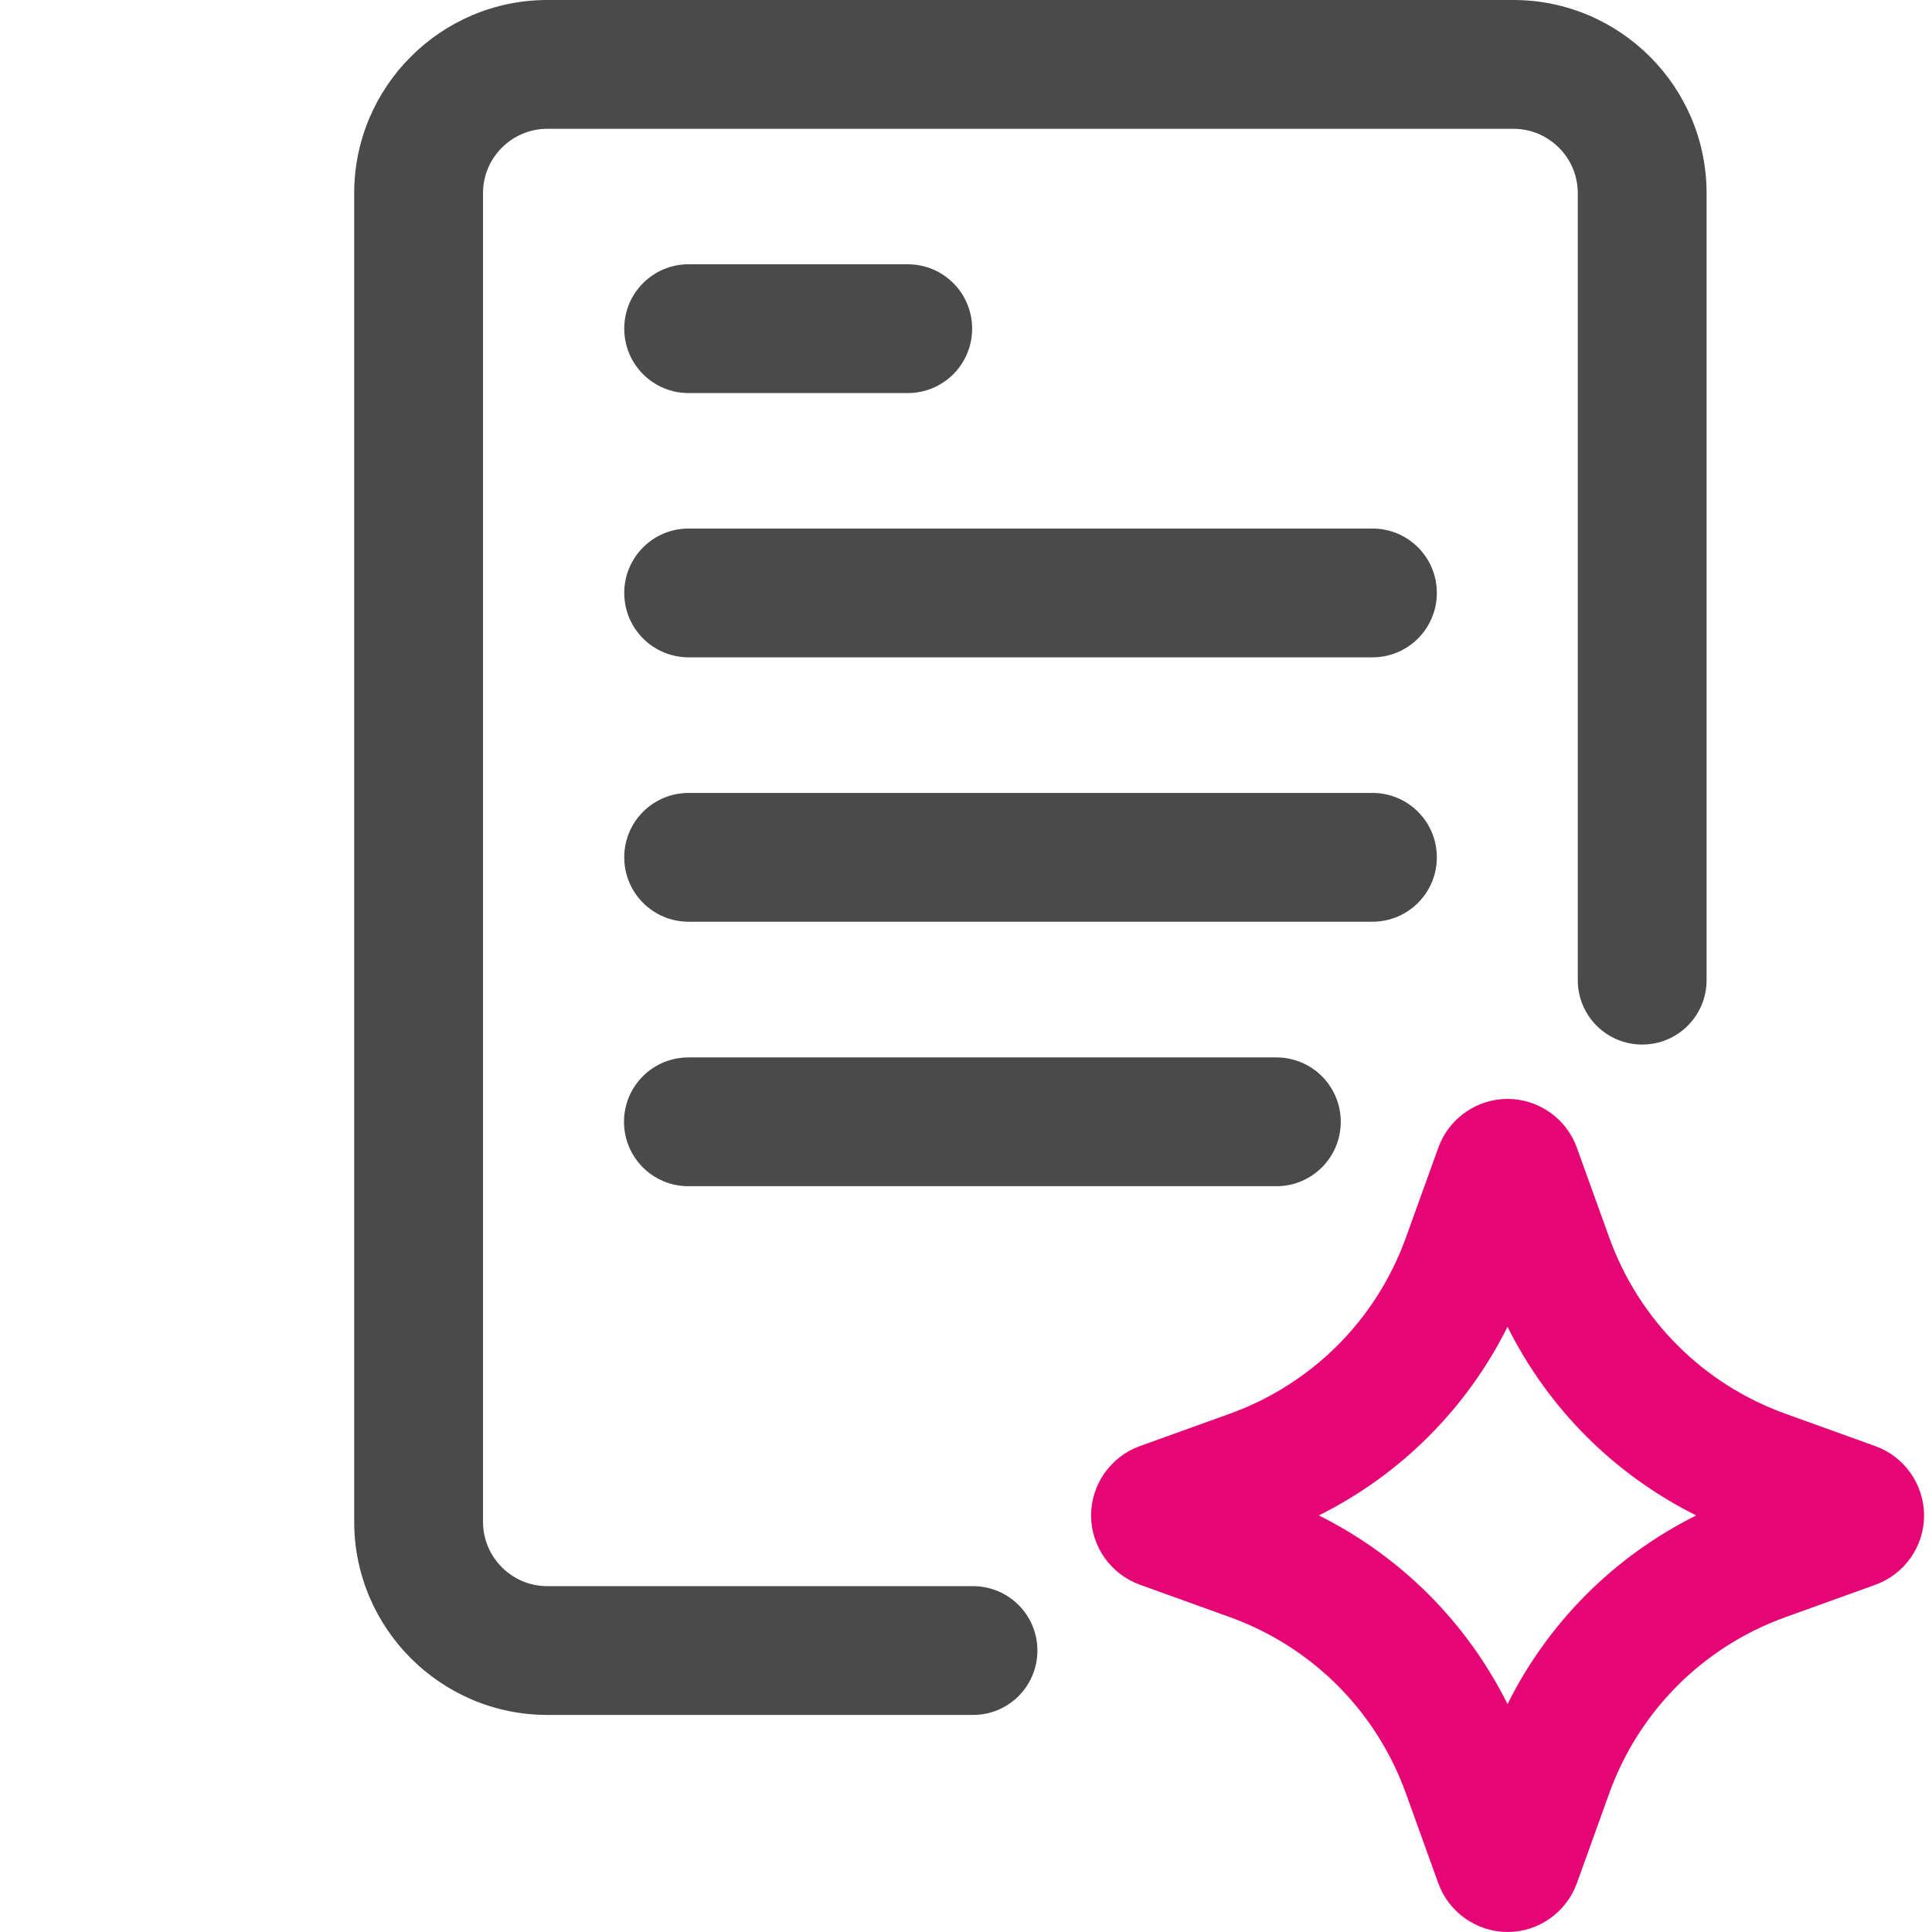 <svg xmlns="http://www.w3.org/2000/svg" width="120" height="120" viewBox="0 0 120 120" fill="none"><path d="M60.435 98.519H34C31.792 98.519 30 96.727 30 94.519V12C30 9.792 31.792 8 34 8H93.999C96.207 8 97.999 9.792 97.999 12V60.879C97.999 63.091 99.787 64.879 101.999 64.879C104.211 64.879 105.999 63.091 105.999 60.879V12C105.999 5.384 100.615 0 93.999 0H34C27.384 0 22 5.384 22 12V94.519C22 101.134 27.384 106.518 34 106.518H60.435C62.647 106.518 64.435 104.73 64.435 102.518C64.435 100.306 62.647 98.519 60.435 98.519Z" fill="#4A4A4A"></path><path d="M116.484 89.823L110.892 87.808C105.784 85.968 101.8 81.98 99.956 76.876L97.94 71.28C97.94 71.276 97.94 71.272 97.936 71.264C97.28 69.464 95.552 68.256 93.64 68.256C93.632 68.256 93.628 68.256 93.624 68.256C91.704 68.264 89.98 69.484 89.34 71.276L87.32 76.876C85.476 81.98 81.492 85.964 76.388 87.808L70.776 89.828C68.981 90.484 67.769 92.212 67.769 94.127C67.769 96.043 68.981 97.767 70.793 98.427L76.388 100.443C81.492 102.287 85.476 106.271 87.32 111.379L89.332 116.963C89.98 118.771 91.704 119.991 93.624 119.999H93.64C95.556 119.999 97.28 118.791 97.94 116.975L99.956 111.379C101.8 106.275 105.784 102.287 110.892 100.447L116.488 98.431C118.296 97.779 119.508 96.047 119.508 94.132C119.504 92.207 118.296 90.475 116.484 89.823ZM93.636 105.843C91.1 100.759 87 96.659 81.916 94.127C87 91.591 91.1 87.492 93.636 82.408C96.168 87.492 100.268 91.591 105.356 94.127C100.268 96.659 96.168 100.759 93.636 105.843Z" fill="#E60574"></path><path d="M42.773 24.414H56.381C58.593 24.414 60.381 22.626 60.381 20.414C60.381 18.202 58.593 16.414 56.381 16.414H42.773C40.561 16.414 38.773 18.202 38.773 20.414C38.773 22.626 40.561 24.414 42.773 24.414Z" fill="#4A4A4A"></path><path d="M85.245 32.828H42.773C40.561 32.828 38.773 34.616 38.773 36.828C38.773 39.04 40.561 40.828 42.773 40.828H85.245C87.457 40.828 89.245 39.04 89.245 36.828C89.245 34.616 87.457 32.828 85.245 32.828Z" fill="#4A4A4A"></path><path d="M89.245 53.25C89.245 51.038 87.457 49.25 85.245 49.25H42.773C40.561 49.25 38.773 51.038 38.773 53.25C38.773 55.462 40.561 57.25 42.773 57.25H85.245C87.457 57.25 89.245 55.458 89.245 53.25Z" fill="#4A4A4A"></path><path d="M42.758 65.678C40.546 65.678 38.758 67.466 38.758 69.678C38.758 71.89 40.546 73.678 42.758 73.678H79.277C81.489 73.678 83.277 71.89 83.277 69.678C83.277 67.466 81.489 65.678 79.277 65.678H42.758Z" fill="#4A4A4A"></path></svg>